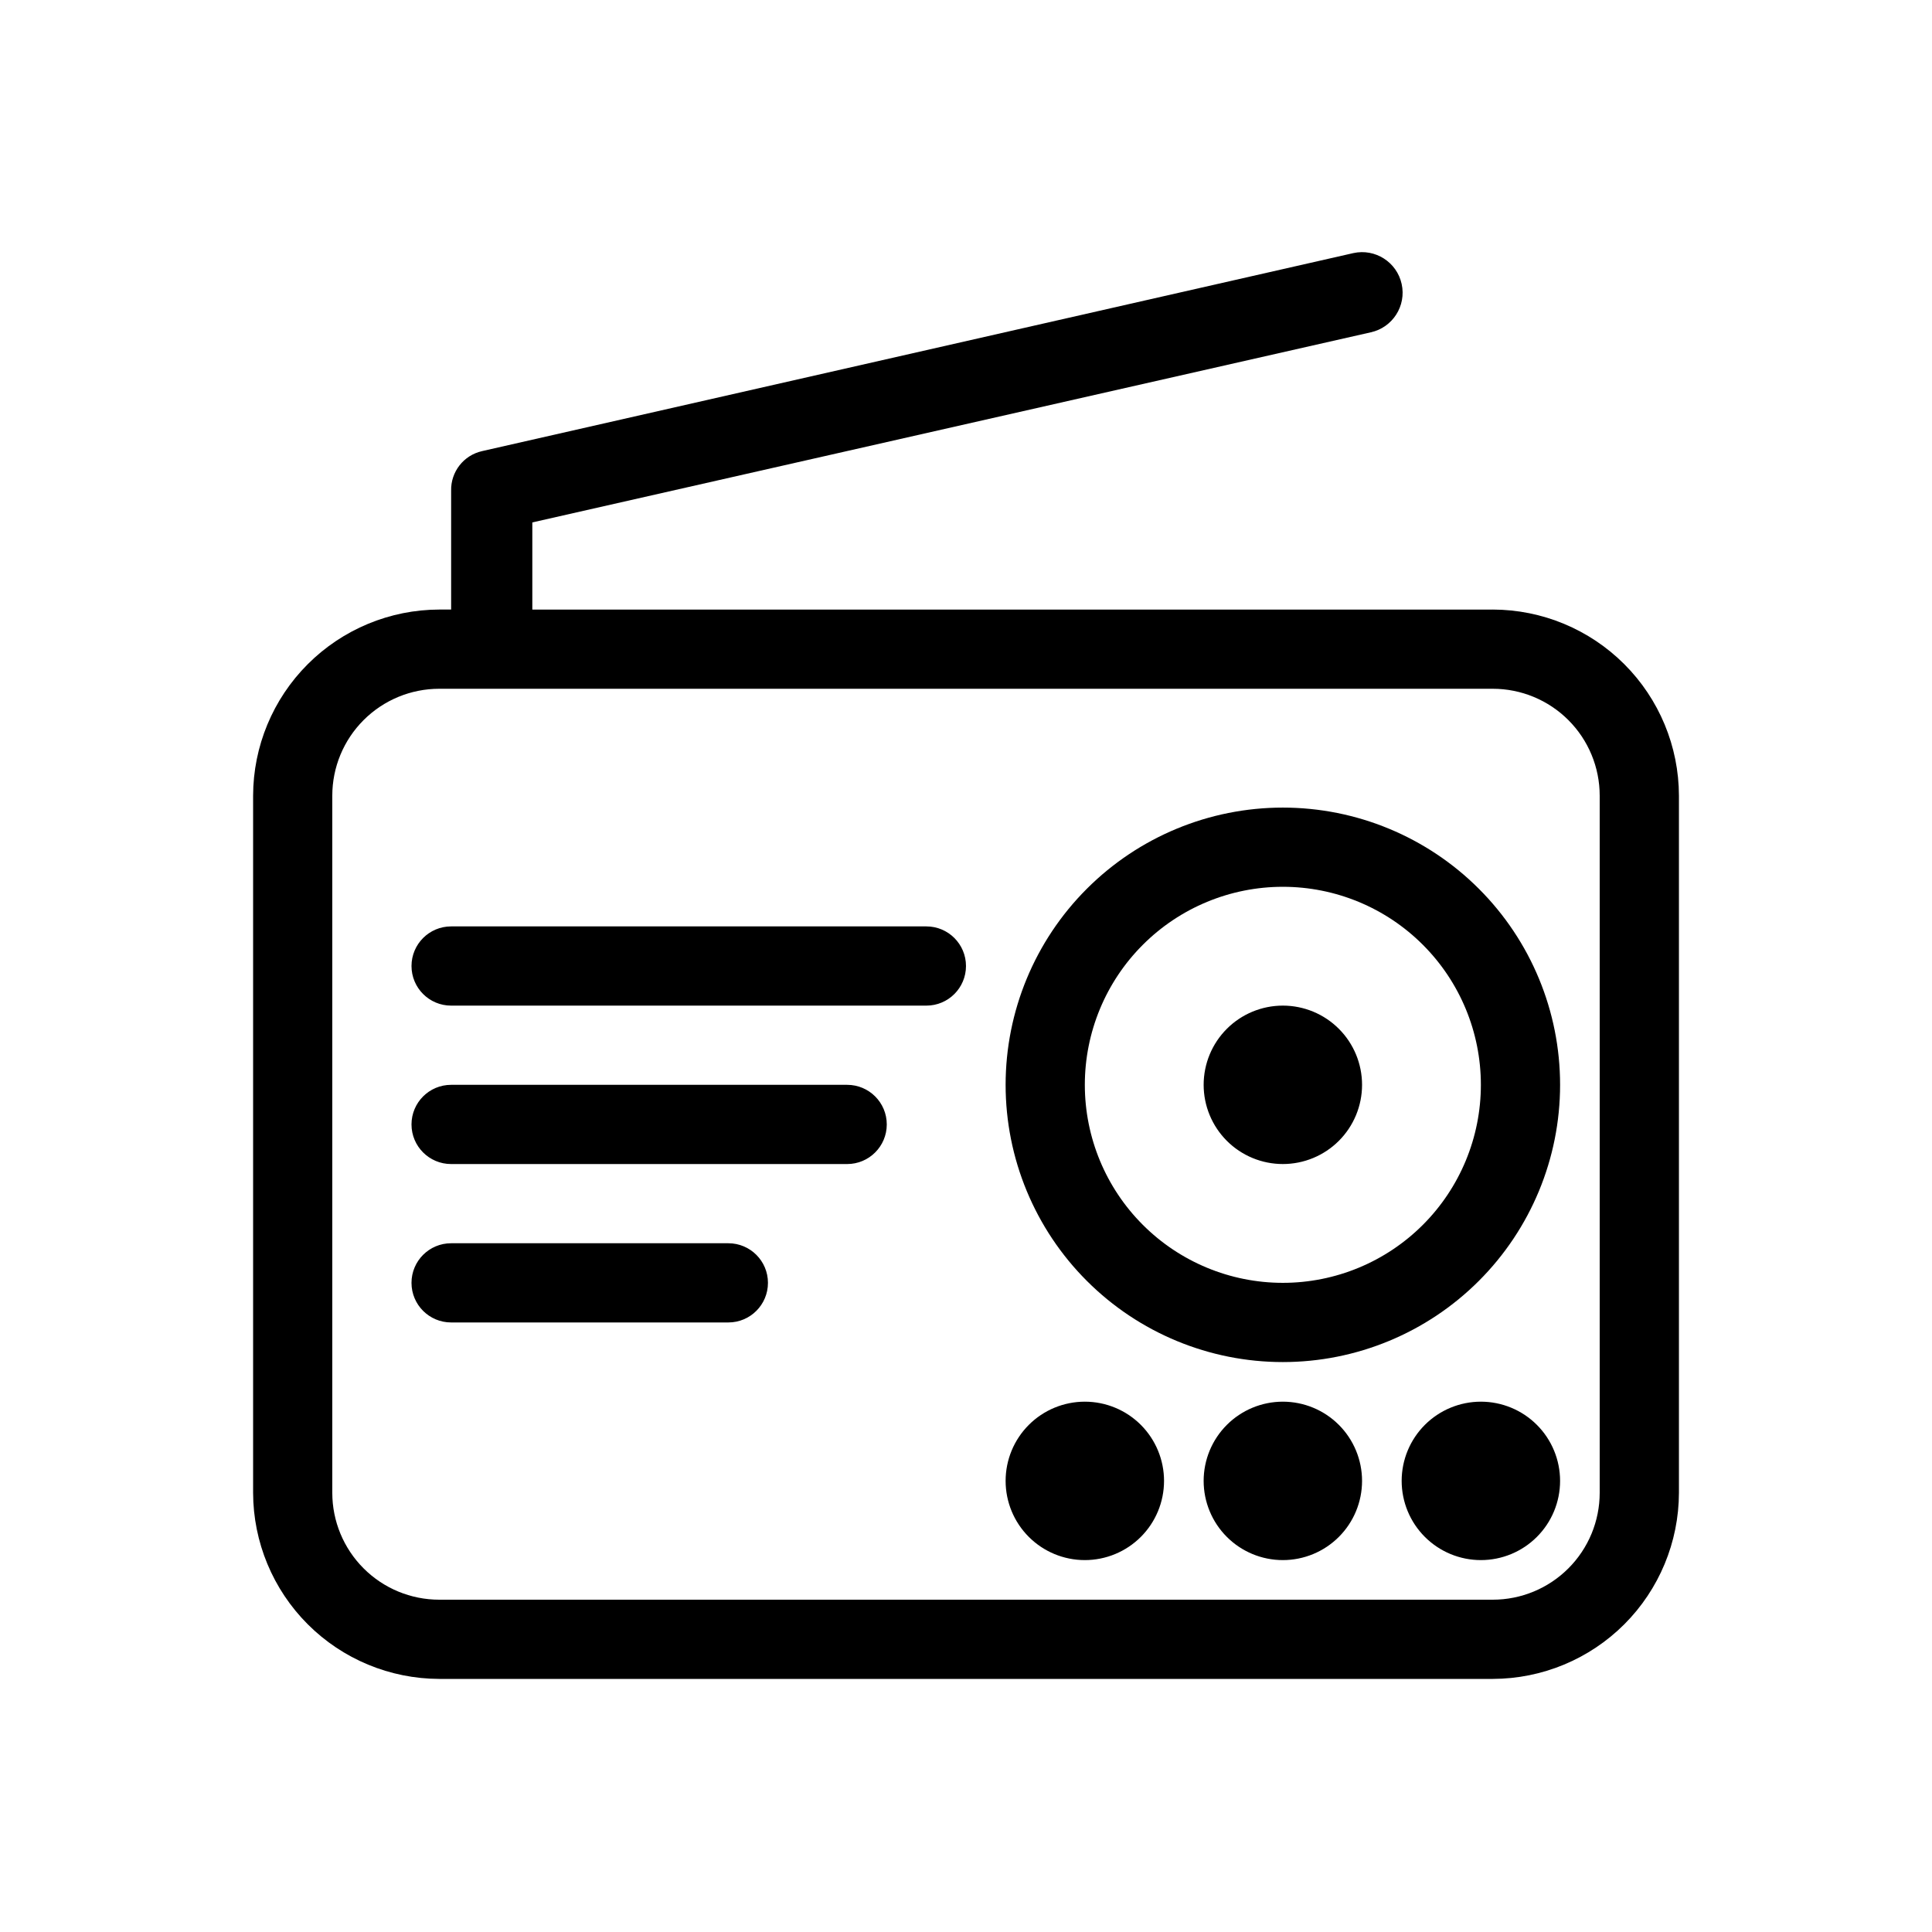 <?xml version="1.0" encoding="UTF-8"?>
<!-- Uploaded to: SVG Repo, www.svgrepo.com, Generator: SVG Repo Mixer Tools -->
<svg fill="#000000" width="800px" height="800px" version="1.1" viewBox="144 144 512 512" xmlns="http://www.w3.org/2000/svg">
 <path d="m539.6 305.54h-254.53v-23.094l222.2-50.379c5.797-1.277 9.461-7.008 8.184-12.805-1.273-5.797-7.008-9.465-12.805-8.188l-230.91 52.48h0.004c-4.883 1.098-8.309 5.492-8.188 10.496v31.488h-3.148c-13.074 0.027-25.609 5.234-34.852 14.48-9.246 9.242-14.453 21.773-14.48 34.852v184.73c0.027 13.074 5.234 25.605 14.48 34.852 9.242 9.242 21.777 14.449 34.852 14.477h279.2c13.074-0.027 25.605-5.234 34.852-14.477 9.242-9.246 14.449-21.777 14.477-34.852v-184.73c-0.027-13.078-5.234-25.609-14.477-34.852-9.246-9.246-21.777-14.453-34.852-14.48zm28.336 234.06c0 7.516-2.984 14.723-8.301 20.035-5.312 5.316-12.52 8.301-20.035 8.301h-279.2c-7.516 0-14.727-2.984-20.039-8.301-5.316-5.312-8.301-12.52-8.301-20.035v-184.73c0-7.519 2.984-14.727 8.301-20.039 5.312-5.316 12.523-8.301 20.039-8.301h279.2c7.516 0 14.723 2.984 20.035 8.301 5.316 5.312 8.301 12.52 8.301 20.039zm-83.969-181.58c-19.484 0-38.172 7.738-51.949 21.52-13.781 13.777-21.52 32.465-21.52 51.953 0 19.484 7.738 38.172 21.52 51.949 13.777 13.781 32.465 21.52 51.949 21.52 19.488 0 38.176-7.738 51.953-21.52 13.781-13.777 21.52-32.465 21.52-51.949 0-19.488-7.738-38.176-21.52-51.953-13.777-13.781-32.465-21.52-51.953-21.52zm0 125.95v-0.004c-13.918 0-27.266-5.527-37.105-15.371-9.844-9.84-15.371-23.188-15.371-37.105 0-13.922 5.527-27.27 15.371-37.109 9.84-9.844 23.188-15.371 37.105-15.371 13.922 0 27.27 5.527 37.109 15.371 9.844 9.84 15.371 23.188 15.371 37.109 0 13.918-5.527 27.266-15.371 37.105-9.84 9.844-23.188 15.371-37.109 15.371zm0-73.473c-5.566 0-10.906 2.211-14.84 6.148-3.938 3.934-6.148 9.273-6.148 14.844 0 5.566 2.211 10.906 6.148 14.844 3.934 3.934 9.273 6.148 14.84 6.148 5.57 0 10.91-2.215 14.844-6.148 3.938-3.938 6.148-9.277 6.148-14.844 0-5.57-2.211-10.91-6.148-14.844-3.934-3.938-9.273-6.148-14.844-6.148zm-52.477 104.96c-5.57 0-10.91 2.215-14.844 6.148-3.938 3.938-6.148 9.277-6.148 14.844 0 5.57 2.211 10.91 6.148 14.844 3.934 3.938 9.273 6.148 14.844 6.148 5.566 0 10.906-2.211 14.844-6.148 3.934-3.934 6.148-9.273 6.148-14.844 0-5.566-2.215-10.906-6.148-14.844-3.938-3.934-9.277-6.148-14.844-6.148zm52.48 0h-0.004c-5.566 0-10.906 2.215-14.84 6.148-3.938 3.938-6.148 9.277-6.148 14.844 0 5.57 2.211 10.91 6.148 14.844 3.934 3.938 9.273 6.148 14.84 6.148 5.57 0 10.91-2.211 14.844-6.148 3.938-3.934 6.148-9.273 6.148-14.844 0-5.566-2.211-10.906-6.148-14.844-3.934-3.934-9.273-6.148-14.844-6.148zm52.48 0h-0.004c-5.566 0-10.906 2.215-14.844 6.148-3.934 3.938-6.148 9.277-6.148 14.844 0 5.57 2.215 10.91 6.148 14.844 3.938 3.938 9.277 6.148 14.844 6.148 5.57 0 10.91-2.211 14.844-6.148 3.938-3.934 6.148-9.273 6.148-14.844 0-5.566-2.211-10.906-6.148-14.844-3.934-3.934-9.273-6.148-14.844-6.148zm-146.95-125.95h-125.95c-5.797 0-10.496 4.699-10.496 10.496s4.699 10.496 10.496 10.496h125.95c5.797 0 10.496-4.699 10.496-10.496s-4.699-10.496-10.496-10.496zm-20.992 41.984h-104.96c-5.797 0-10.496 4.699-10.496 10.496s4.699 10.496 10.496 10.496h104.96c5.797 0 10.496-4.699 10.496-10.496s-4.699-10.496-10.496-10.496zm-31.488 41.984h-73.473c-5.797 0-10.496 4.699-10.496 10.492 0 5.797 4.699 10.496 10.496 10.496h73.473c5.797 0 10.496-4.699 10.496-10.496 0-5.793-4.699-10.492-10.496-10.492z"/>
</svg>